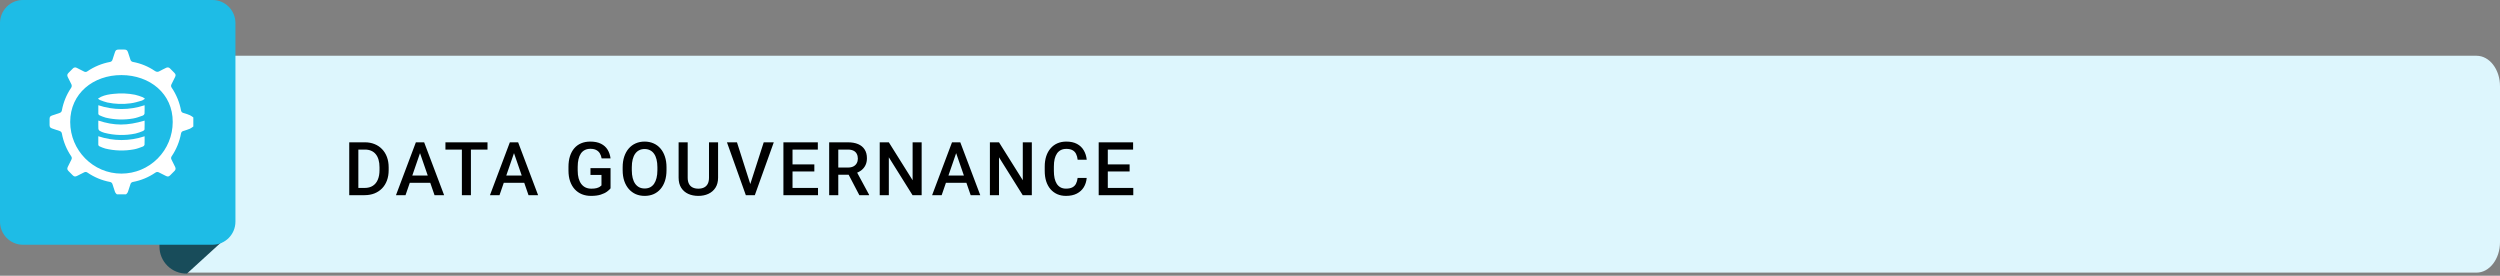 <svg width="807" height="89" viewBox="0 0 807 89" fill="none" xmlns="http://www.w3.org/2000/svg">
<rect x="0" y="0" width="807" height="89" fill="#808080" stroke="none"/>
<path d="M799.428 18H60.572C56.39 18 53 22.407 53 27.844V78.156C53 83.593 56.39 88 60.572 88H799.428C803.61 88 807 83.593 807 78.156V27.844C807 22.407 803.61 18 799.428 18Z" fill="#DDF6FD"/>
<path fill-rule="evenodd" clip-rule="evenodd" d="M73.7 76.129L60.35 88.313C59.193 88.336 58.042 88.128 56.966 87.701C55.89 87.274 54.91 86.637 54.084 85.826C53.257 85.016 52.6 84.049 52.152 82.981C51.704 81.914 51.473 80.768 51.473 79.61V76.129H73.7Z" fill="#184C5A"/>
<path d="M68.607 0H7.393C3.31 0 0 3.339 0 7.459V71.541C0 75.661 3.31 79 7.393 79H68.607C72.69 79 76 75.661 76 71.541V7.459C76 3.339 72.69 0 68.607 0Z" fill="#1EBCE6"/>
<path d="M117.691 63H114.047L114.07 60.668H117.691C118.746 60.668 119.629 60.438 120.34 59.977C121.059 59.516 121.598 58.855 121.957 57.996C122.324 57.137 122.508 56.113 122.508 54.926V54C122.508 53.078 122.402 52.262 122.191 51.551C121.988 50.84 121.684 50.242 121.277 49.758C120.879 49.273 120.387 48.906 119.801 48.656C119.223 48.406 118.555 48.281 117.797 48.281H113.977V45.938H117.797C118.93 45.938 119.965 46.129 120.902 46.512C121.84 46.887 122.648 47.43 123.328 48.141C124.016 48.852 124.543 49.703 124.91 50.695C125.277 51.688 125.461 52.797 125.461 54.023V54.926C125.461 56.152 125.277 57.262 124.91 58.254C124.543 59.246 124.016 60.098 123.328 60.809C122.641 61.512 121.82 62.055 120.867 62.438C119.922 62.812 118.863 63 117.691 63ZM115.676 45.938V63H112.734V45.938H115.676ZM136.001 48.211L130.903 63H127.821L134.243 45.938H136.212L136.001 48.211ZM140.266 63L135.157 48.211L134.934 45.938H136.915L143.36 63H140.266ZM140.02 56.672V59.004H130.739V56.672H140.02ZM152.013 45.938V63H149.095V45.938H152.013ZM157.369 45.938V48.281H143.787V45.938H157.369ZM166.338 48.211L161.241 63H158.159L164.58 45.938H166.549L166.338 48.211ZM170.604 63L165.495 48.211L165.272 45.938H167.252L173.698 63H170.604ZM170.358 56.672V59.004H161.077V56.672H170.358ZM197.086 54.281V60.797C196.844 61.117 196.465 61.469 195.949 61.852C195.441 62.227 194.766 62.551 193.922 62.824C193.078 63.098 192.027 63.234 190.77 63.234C189.699 63.234 188.719 63.055 187.828 62.695C186.938 62.328 186.168 61.793 185.52 61.09C184.879 60.387 184.383 59.531 184.031 58.523C183.68 57.508 183.504 56.352 183.504 55.055V53.871C183.504 52.582 183.664 51.434 183.984 50.426C184.312 49.41 184.781 48.551 185.391 47.848C186 47.145 186.734 46.613 187.594 46.254C188.461 45.887 189.441 45.703 190.535 45.703C191.934 45.703 193.09 45.938 194.004 46.406C194.926 46.867 195.637 47.508 196.137 48.328C196.637 49.148 196.953 50.086 197.086 51.141H194.203C194.109 50.547 193.926 50.016 193.652 49.547C193.387 49.078 193.004 48.711 192.504 48.445C192.012 48.172 191.371 48.035 190.582 48.035C189.902 48.035 189.305 48.164 188.789 48.422C188.273 48.68 187.844 49.059 187.5 49.559C187.164 50.059 186.91 50.668 186.738 51.387C186.566 52.105 186.48 52.926 186.48 53.848V55.055C186.48 55.992 186.578 56.824 186.773 57.551C186.977 58.277 187.266 58.891 187.641 59.391C188.023 59.891 188.488 60.27 189.035 60.527C189.582 60.777 190.199 60.902 190.887 60.902C191.559 60.902 192.109 60.848 192.539 60.738C192.969 60.621 193.309 60.484 193.559 60.328C193.816 60.164 194.016 60.008 194.156 59.859V56.473H190.605V54.281H197.086ZM215.149 54V54.938C215.149 56.227 214.981 57.383 214.645 58.406C214.309 59.43 213.829 60.301 213.204 61.02C212.587 61.738 211.845 62.289 210.977 62.672C210.11 63.047 209.149 63.234 208.095 63.234C207.048 63.234 206.091 63.047 205.223 62.672C204.364 62.289 203.618 61.738 202.985 61.02C202.352 60.301 201.86 59.43 201.509 58.406C201.165 57.383 200.993 56.227 200.993 54.938V54C200.993 52.711 201.165 51.559 201.509 50.543C201.852 49.52 202.337 48.648 202.962 47.93C203.595 47.203 204.341 46.652 205.2 46.277C206.067 45.895 207.024 45.703 208.071 45.703C209.126 45.703 210.087 45.895 210.954 46.277C211.821 46.652 212.567 47.203 213.192 47.93C213.817 48.648 214.298 49.52 214.634 50.543C214.977 51.559 215.149 52.711 215.149 54ZM212.208 54.938V53.977C212.208 53.023 212.114 52.184 211.927 51.457C211.747 50.723 211.477 50.109 211.118 49.617C210.766 49.117 210.333 48.742 209.817 48.492C209.302 48.234 208.72 48.105 208.071 48.105C207.423 48.105 206.845 48.234 206.337 48.492C205.829 48.742 205.395 49.117 205.036 49.617C204.684 50.109 204.415 50.723 204.227 51.457C204.04 52.184 203.946 53.023 203.946 53.977V54.938C203.946 55.891 204.04 56.734 204.227 57.469C204.415 58.203 204.688 58.824 205.048 59.332C205.415 59.832 205.852 60.211 206.36 60.469C206.868 60.719 207.446 60.844 208.095 60.844C208.751 60.844 209.333 60.719 209.841 60.469C210.348 60.211 210.778 59.832 211.13 59.332C211.481 58.824 211.747 58.203 211.927 57.469C212.114 56.734 212.208 55.891 212.208 54.938ZM228.865 45.938H231.795V57.34C231.795 58.637 231.513 59.723 230.951 60.598C230.388 61.473 229.623 62.133 228.654 62.578C227.693 63.016 226.619 63.234 225.431 63.234C224.205 63.234 223.111 63.016 222.15 62.578C221.189 62.133 220.431 61.473 219.877 60.598C219.33 59.723 219.056 58.637 219.056 57.34V45.938H221.986V57.34C221.986 58.16 222.127 58.836 222.408 59.367C222.689 59.891 223.088 60.277 223.603 60.527C224.119 60.777 224.728 60.902 225.431 60.902C226.134 60.902 226.74 60.777 227.248 60.527C227.763 60.277 228.162 59.891 228.443 59.367C228.724 58.836 228.865 58.16 228.865 57.34V45.938ZM242.041 59.883L246.53 45.938H249.776L243.659 63H241.467L242.041 59.883ZM237.893 45.938L242.346 59.883L242.955 63H240.752L234.659 45.938H237.893ZM264.054 60.668V63H254.995V60.668H264.054ZM255.827 45.938V63H252.886V45.938H255.827ZM262.87 53.062V55.359H254.995V53.062H262.87ZM263.995 45.938V48.281H254.995V45.938H263.995ZM267.656 45.938H273.691C274.988 45.938 276.094 46.133 277.008 46.523C277.922 46.914 278.621 47.492 279.105 48.258C279.598 49.016 279.844 49.953 279.844 51.07C279.844 51.922 279.688 52.672 279.375 53.32C279.062 53.969 278.621 54.516 278.051 54.961C277.48 55.398 276.801 55.738 276.012 55.98L275.121 56.414H269.695L269.672 54.082H273.738C274.441 54.082 275.027 53.957 275.496 53.707C275.965 53.457 276.316 53.117 276.551 52.688C276.793 52.25 276.914 51.758 276.914 51.211C276.914 50.617 276.797 50.102 276.562 49.664C276.336 49.219 275.984 48.879 275.508 48.645C275.031 48.402 274.426 48.281 273.691 48.281H270.598V63H267.656V45.938ZM277.395 63L273.387 55.336L276.469 55.324L280.535 62.848V63H277.395ZM297.509 45.938V63H294.567L286.915 50.777V63H283.973V45.938H286.915L294.591 58.184V45.938H297.509ZM309.068 48.211L303.97 63H300.888L307.31 45.938H309.279L309.068 48.211ZM313.334 63L308.224 48.211L308.002 45.938H309.982L316.427 63H313.334ZM313.087 56.672V59.004H303.806V56.672H313.087ZM333.073 45.938V63H330.131L322.479 50.777V63H319.538V45.938H322.479L330.155 58.184V45.938H333.073ZM347.855 57.445H350.784C350.691 58.562 350.378 59.559 349.847 60.434C349.316 61.301 348.57 61.984 347.609 62.484C346.648 62.984 345.48 63.234 344.105 63.234C343.05 63.234 342.101 63.047 341.257 62.672C340.413 62.289 339.691 61.75 339.089 61.055C338.488 60.352 338.027 59.504 337.706 58.512C337.394 57.52 337.238 56.41 337.238 55.184V53.766C337.238 52.539 337.398 51.43 337.718 50.438C338.046 49.445 338.515 48.598 339.124 47.895C339.734 47.184 340.464 46.641 341.316 46.266C342.175 45.891 343.14 45.703 344.21 45.703C345.57 45.703 346.718 45.953 347.655 46.453C348.593 46.953 349.32 47.645 349.835 48.527C350.359 49.41 350.679 50.422 350.796 51.562H347.866C347.788 50.828 347.616 50.199 347.351 49.676C347.093 49.152 346.71 48.754 346.202 48.48C345.695 48.199 345.03 48.059 344.21 48.059C343.538 48.059 342.952 48.184 342.452 48.434C341.952 48.684 341.534 49.051 341.198 49.535C340.863 50.02 340.609 50.617 340.437 51.328C340.273 52.031 340.191 52.836 340.191 53.742V55.184C340.191 56.043 340.265 56.824 340.413 57.527C340.57 58.223 340.804 58.82 341.116 59.32C341.437 59.82 341.843 60.207 342.335 60.48C342.827 60.754 343.417 60.891 344.105 60.891C344.941 60.891 345.616 60.758 346.132 60.492C346.655 60.227 347.05 59.84 347.316 59.332C347.589 58.816 347.769 58.188 347.855 57.445ZM365.824 60.668V63H356.766V60.668H365.824ZM357.598 45.938V63H354.656V45.938H357.598ZM364.641 53.062V55.359H356.766V53.062H364.641ZM365.766 45.938V48.281H356.766V45.938H365.766Z" fill="black"/>
<path d="M37.752 62.736C37.388 62.471 37.129 62.084 37.022 61.645C36.811 60.912 36.534 60.201 36.312 59.472C36.265 59.282 36.163 59.11 36.019 58.978C35.874 58.847 35.694 58.762 35.502 58.735C32.892 58.242 30.412 57.21 28.218 55.705C28.063 55.587 27.877 55.519 27.683 55.509C27.489 55.499 27.297 55.548 27.131 55.65C26.373 56.046 25.606 56.425 24.838 56.803C24.276 57.08 23.929 57.016 23.48 56.59C23.032 56.163 22.56 55.673 22.11 55.207C21.659 54.74 21.623 54.414 21.898 53.839C22.275 53.066 22.649 52.292 23.043 51.53C23.141 51.361 23.187 51.166 23.175 50.971C23.163 50.775 23.093 50.588 22.975 50.432C21.479 48.224 20.456 45.726 19.972 43.097C19.943 42.903 19.857 42.723 19.725 42.578C19.594 42.434 19.423 42.332 19.233 42.286C18.417 42.028 17.611 41.747 16.803 41.465C16.207 41.252 16.006 40.975 16.002 40.349C15.998 39.723 16.002 39.045 16.002 38.393C16.002 37.741 16.213 37.488 16.81 37.281C17.616 37.002 18.424 36.719 19.238 36.461C19.433 36.408 19.608 36.297 19.741 36.143C19.873 35.989 19.956 35.798 19.98 35.596C20.454 33.031 21.449 30.593 22.903 28.433C23.054 28.244 23.143 28.011 23.157 27.768C23.17 27.525 23.108 27.284 22.979 27.078C22.59 26.369 22.245 25.632 21.89 24.903C21.615 24.334 21.668 23.989 22.101 23.538C22.535 23.086 23.034 22.59 23.506 22.119C23.661 21.938 23.874 21.818 24.108 21.779C24.342 21.74 24.583 21.785 24.787 21.906C25.566 22.302 26.35 22.681 27.114 23.086C27.28 23.186 27.473 23.234 27.667 23.222C27.861 23.211 28.047 23.141 28.201 23.022C30.402 21.515 32.891 20.485 35.508 19.997C35.7 19.968 35.88 19.883 36.024 19.751C36.167 19.618 36.268 19.446 36.314 19.255C36.559 18.45 36.834 17.651 37.103 16.852C37.314 16.2 37.606 16 38.285 16C38.898 16 39.514 16 40.127 16C40.804 16 41.087 16.213 41.309 16.852C41.58 17.651 41.855 18.448 42.098 19.255C42.15 19.451 42.258 19.626 42.41 19.758C42.562 19.89 42.749 19.973 42.948 19.997C45.462 20.464 47.854 21.448 49.974 22.888C50.49 23.239 50.936 23.297 51.488 22.977C52.172 22.581 52.899 22.261 53.603 21.901C53.806 21.779 54.046 21.731 54.28 21.767C54.514 21.804 54.728 21.921 54.885 22.099C55.359 22.568 55.83 23.039 56.291 23.518C56.752 23.998 56.784 24.317 56.503 24.886C56.129 25.66 55.752 26.433 55.357 27.195C55.255 27.366 55.207 27.563 55.22 27.762C55.232 27.96 55.304 28.15 55.426 28.305C56.922 30.516 57.946 33.014 58.434 35.643C58.461 35.837 58.545 36.019 58.676 36.164C58.807 36.309 58.978 36.411 59.168 36.457C59.895 36.666 60.612 36.912 61.315 37.194C61.71 37.358 62.044 37.665 62.406 37.905V40.833C62.066 41.104 61.701 41.343 61.317 41.546C60.619 41.838 59.891 42.06 59.168 42.283C58.979 42.33 58.808 42.432 58.677 42.577C58.546 42.722 58.461 42.903 58.434 43.097C57.945 45.725 56.921 48.223 55.426 50.432C55.309 50.588 55.241 50.776 55.23 50.971C55.22 51.166 55.267 51.36 55.367 51.528C55.763 52.29 56.137 53.063 56.514 53.837C56.788 54.408 56.738 54.753 56.302 55.207C55.866 55.661 55.395 56.133 54.932 56.587C54.468 57.041 54.136 57.08 53.572 56.8C52.819 56.43 52.062 56.065 51.321 55.667C51.143 55.556 50.935 55.504 50.725 55.516C50.516 55.527 50.315 55.603 50.15 55.733C47.97 57.229 45.505 58.251 42.912 58.735C42.719 58.762 42.539 58.846 42.395 58.978C42.25 59.109 42.148 59.281 42.102 59.472C41.891 60.201 41.605 60.914 41.392 61.645C41.286 62.084 41.028 62.471 40.664 62.736H37.752ZM22.66 39.365C22.66 48.566 30.104 56.063 39.218 56.038C43.601 56.034 47.805 54.278 50.905 51.156C54.005 48.034 55.749 43.8 55.754 39.384C55.803 30.223 48.377 24.266 39.22 24.236C30.106 24.215 22.662 30.161 22.66 39.365Z" fill="white"/>
<path d="M31.739 38.92C36.951 40.624 40.996 40.624 46.677 38.931C46.677 39.883 46.705 40.82 46.654 41.753C46.654 41.945 46.373 42.205 46.165 42.286C45.383 42.627 44.574 42.9 43.746 43.102C40.413 43.805 36.963 43.724 33.666 42.863C33.123 42.709 32.602 42.486 32.116 42.199C32.013 42.121 31.927 42.023 31.866 41.91C31.803 41.797 31.766 41.671 31.756 41.542C31.712 40.684 31.739 39.821 31.739 38.92Z" fill="white"/>
<path d="M46.677 33.971C46.677 34.859 46.709 35.771 46.652 36.679C46.619 36.814 46.556 36.939 46.468 37.046C46.379 37.152 46.266 37.236 46.14 37.29C45.11 37.65 44.078 38.066 43.01 38.24C40.057 38.756 37.032 38.666 34.114 37.976C33.436 37.774 32.773 37.523 32.13 37.224C31.997 37.169 31.885 37.069 31.814 36.942C31.743 36.815 31.717 36.667 31.739 36.523C31.762 35.671 31.739 34.804 31.739 33.967C36.585 35.606 41.83 35.608 46.677 33.971Z" fill="white"/>
<path d="M46.675 43.989C46.675 44.886 46.707 45.811 46.652 46.731C46.617 46.859 46.553 46.976 46.465 47.075C46.378 47.173 46.269 47.249 46.146 47.298C45.195 47.643 44.243 48.035 43.253 48.208C40.176 48.781 37.014 48.693 33.973 47.95C33.341 47.76 32.724 47.522 32.129 47.238C31.993 47.183 31.881 47.083 31.809 46.955C31.736 46.827 31.709 46.678 31.731 46.533C31.754 45.681 31.731 44.818 31.731 43.977C36.579 45.614 41.824 45.619 46.675 43.989Z" fill="white"/>
<path d="M31.619 31.844C31.936 31.628 32.265 31.43 32.604 31.252C33.901 30.663 35.286 30.429 36.684 30.295C38.985 30.037 41.311 30.134 43.583 30.582C44.41 30.786 45.223 31.044 46.017 31.354C46.263 31.441 46.463 31.646 46.802 31.878C46.379 32.129 46.07 32.4 45.721 32.496C44.543 32.824 43.363 33.205 42.16 33.348C39.657 33.691 37.114 33.601 34.641 33.084C33.85 32.877 33.073 32.62 32.315 32.312C32.09 32.242 31.917 32.055 31.619 31.844Z" fill="white"/>
</svg>
